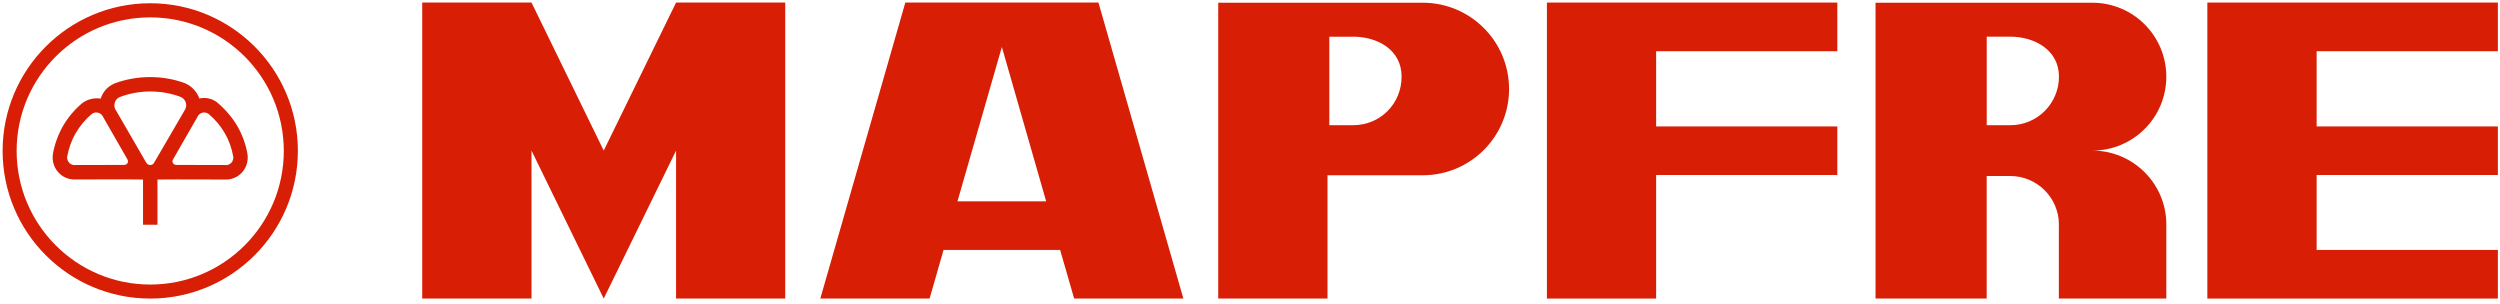 <?xml version="1.0" encoding="UTF-8"?>
<svg width="469px" height="57px" viewBox="0 0 469 57" version="1.1" xmlns="http://www.w3.org/2000/svg" xmlns:xlink="http://www.w3.org/1999/xlink">
    <title>AF_MAPFRE_POS_H_RGB</title>
    <g id="Page-1" stroke="none" stroke-width="1" fill="none" fill-rule="evenodd">
        <g id="AF_MAPFRE_POS_H_RGB" fill="#D81E05">
            <path d="M33.89,18.19 C34.51,18.45 34.93,19.05 34.93,19.75 C34.93,20.13 34.8,20.46 34.61,20.74 L28.93,30.49 C28.8,30.77 28.51,30.96 28.19,30.96 C27.85,30.96 27.55,30.76 27.41,30.47 L21.77,20.73 C21.56,20.45 21.46,20.1 21.46,19.75 C21.46,19.08 21.86,18.49 22.43,18.22 C24.33,17.51 26.21,17.16 28.19,17.16 C30.17,17.16 32.07,17.51 33.82,18.15 L33.89,18.19 Z M17.24,21.38 C17.65,21.05 18.26,21.01 18.76,21.29 C19.02,21.45 19.21,21.66 19.33,21.92 L23.89,29.87 C24.03,30.09 24.05,30.36 23.93,30.6 C23.78,30.83 23.51,30.96 23.26,30.94 L14.09,30.96 C13.82,30.99 13.53,30.93 13.29,30.78 C12.81,30.51 12.56,29.98 12.59,29.46 C12.88,27.85 13.39,26.37 14.2,24.99 C15.01,23.59 16.02,22.39 17.18,21.41 L17.24,21.38 Z M39.14,21.38 C38.71,21.05 38.11,21.01 37.61,21.29 C37.35,21.45 37.16,21.66 37.05,21.92 L32.48,29.87 C32.33,30.09 32.31,30.36 32.45,30.6 C32.6,30.83 32.86,30.96 33.1,30.94 L42.27,30.96 C42.55,30.99 42.84,30.93 43.08,30.78 C43.56,30.51 43.81,29.98 43.77,29.46 C43.5,27.85 42.97,26.37 42.18,24.99 C41.37,23.59 40.34,22.39 39.18,21.41 L39.14,21.38 Z M29.54,33.68 L29.54,42.16 L26.83,42.16 L26.83,33.68 C25.53,33.67 23.82,33.67 23.2,33.65 L14.18,33.67 C13.42,33.71 12.64,33.54 11.92,33.13 C10.55,32.33 9.83,30.88 9.88,29.41 C9.88,29.2 9.91,29.01 9.93,28.85 C10.25,27.06 10.88,25.29 11.83,23.62 C12.8,21.95 14.04,20.52 15.44,19.34 C16.37,18.64 17.69,18.29 18.9,18.5 C19.25,17.35 20.05,16.37 21.11,15.85 C21.3,15.74 21.48,15.64 21.64,15.59 C23.68,14.86 25.89,14.46 28.17,14.46 C30.47,14.46 32.69,14.86 34.73,15.62 C35.92,16.13 36.96,17.21 37.4,18.48 C38.56,18.21 39.76,18.47 40.72,19.2 C42.12,20.37 43.54,21.96 44.51,23.63 C45.47,25.3 46.1,27.07 46.42,28.86 C46.44,29.02 46.46,29.21 46.47,29.42 C46.53,30.89 45.79,32.34 44.43,33.14 C43.73,33.55 42.95,33.72 42.18,33.68 L33.16,33.66 C32.54,33.67 30.83,33.67 29.54,33.68 Z M28.18,3.26 C14.34,3.26 3.12,14.48 3.12,28.31 C3.12,42.15 14.34,53.38 28.18,53.38 C42.02,53.38 53.24,42.15 53.24,28.31 C53.24,14.48 42.03,3.26 28.18,3.26 Z M28.18,0.61 C43.47,0.61 55.88,13.01 55.88,28.3 C55.88,43.6 43.47,56.01 28.18,56.01 C12.89,56.01 0.49,43.61 0.49,28.3 C0.49,13.01 12.89,0.61 28.18,0.61 Z" id="Shape"></path>
            <polygon id="Path" fill-rule="nonzero" points="99.71 0.48 113.26 28.25 126.83 0.48 147.31 0.48 147.31 56.01 126.83 56.01 126.83 28.25 113.26 56.01 99.71 28.25 99.71 56.01 79.21 56.01 79.21 0.48"></polygon>
            <path d="M187.95,8.81 L179.62,37.77 L196.26,37.77 L187.95,8.81 Z M153.89,56.01 L169.84,0.48 L206.07,0.48 L222,56.01 L201.51,56.01 L198.88,46.89 L177.01,46.89 L174.39,56.01 L153.89,56.01 Z" id="Shape" fill-rule="nonzero"></path>
            <path d="M253.82,6.88 C258.45,6.88 262.94,9.35 262.94,14.38 C262.94,19.42 258.98,23.49 253.82,23.49 L249.38,23.49 L249.38,6.89 L253.82,6.89 L253.82,6.88 Z M266.9,0.51 C275.86,0.51 283.1,7.76 283.1,16.7 C283.1,25.64 275.85,32.88 266.9,32.88 L249.04,32.88 L249.04,56.01 L228.54,56.01 L228.54,0.51 L266.9,0.51 Z" id="Shape"></path>
            <polygon id="Path" fill-rule="nonzero" points="290.2 0.48 344.68 0.48 344.68 9.61 310.69 9.61 310.69 23.72 344.68 23.72 344.68 32.83 310.69 32.83 310.69 56.01 290.2 56.01"></polygon>
            <polygon id="Path" fill-rule="nonzero" points="434.6 46.89 468.6 46.89 468.6 56.01 414.1 56.01 414.1 0.48 468.6 0.48 468.6 9.61 434.6 9.61 434.6 23.72 468.6 23.72 468.6 32.83 434.6 32.83"></polygon>
            <path d="M377.14,6.88 C381.65,6.88 386.26,9.35 386.26,14.38 C386.26,19.41 382.19,23.49 377.14,23.49 L372.71,23.49 L372.71,6.88 L377.14,6.88 Z M406.4,41.68 L406.4,42.13 C406.4,41.98 406.41,41.83 406.4,41.68 Z M406.4,42.13 L406.4,56.01 L392.52,56.01 L386.24,56.01 L386.24,42.58 C386.24,42.43 386.25,42.27 386.25,42.13 C386.25,37.11 382.16,33.02 377.13,33.02 L372.7,33.02 L372.7,56.01 L351.85,56.01 L351.85,28.25 L351.85,0.51 L374.63,0.51 L392.52,0.51 C400.19,0.51 406.4,6.72 406.4,14.38 C406.4,22.05 400.2,28.25 392.52,28.25 C400.03,28.25 406.16,34.22 406.4,41.68 C406.41,41.83 406.4,41.98 406.4,42.13 Z" id="Shape"></path>
        </g>
    </g>
</svg>